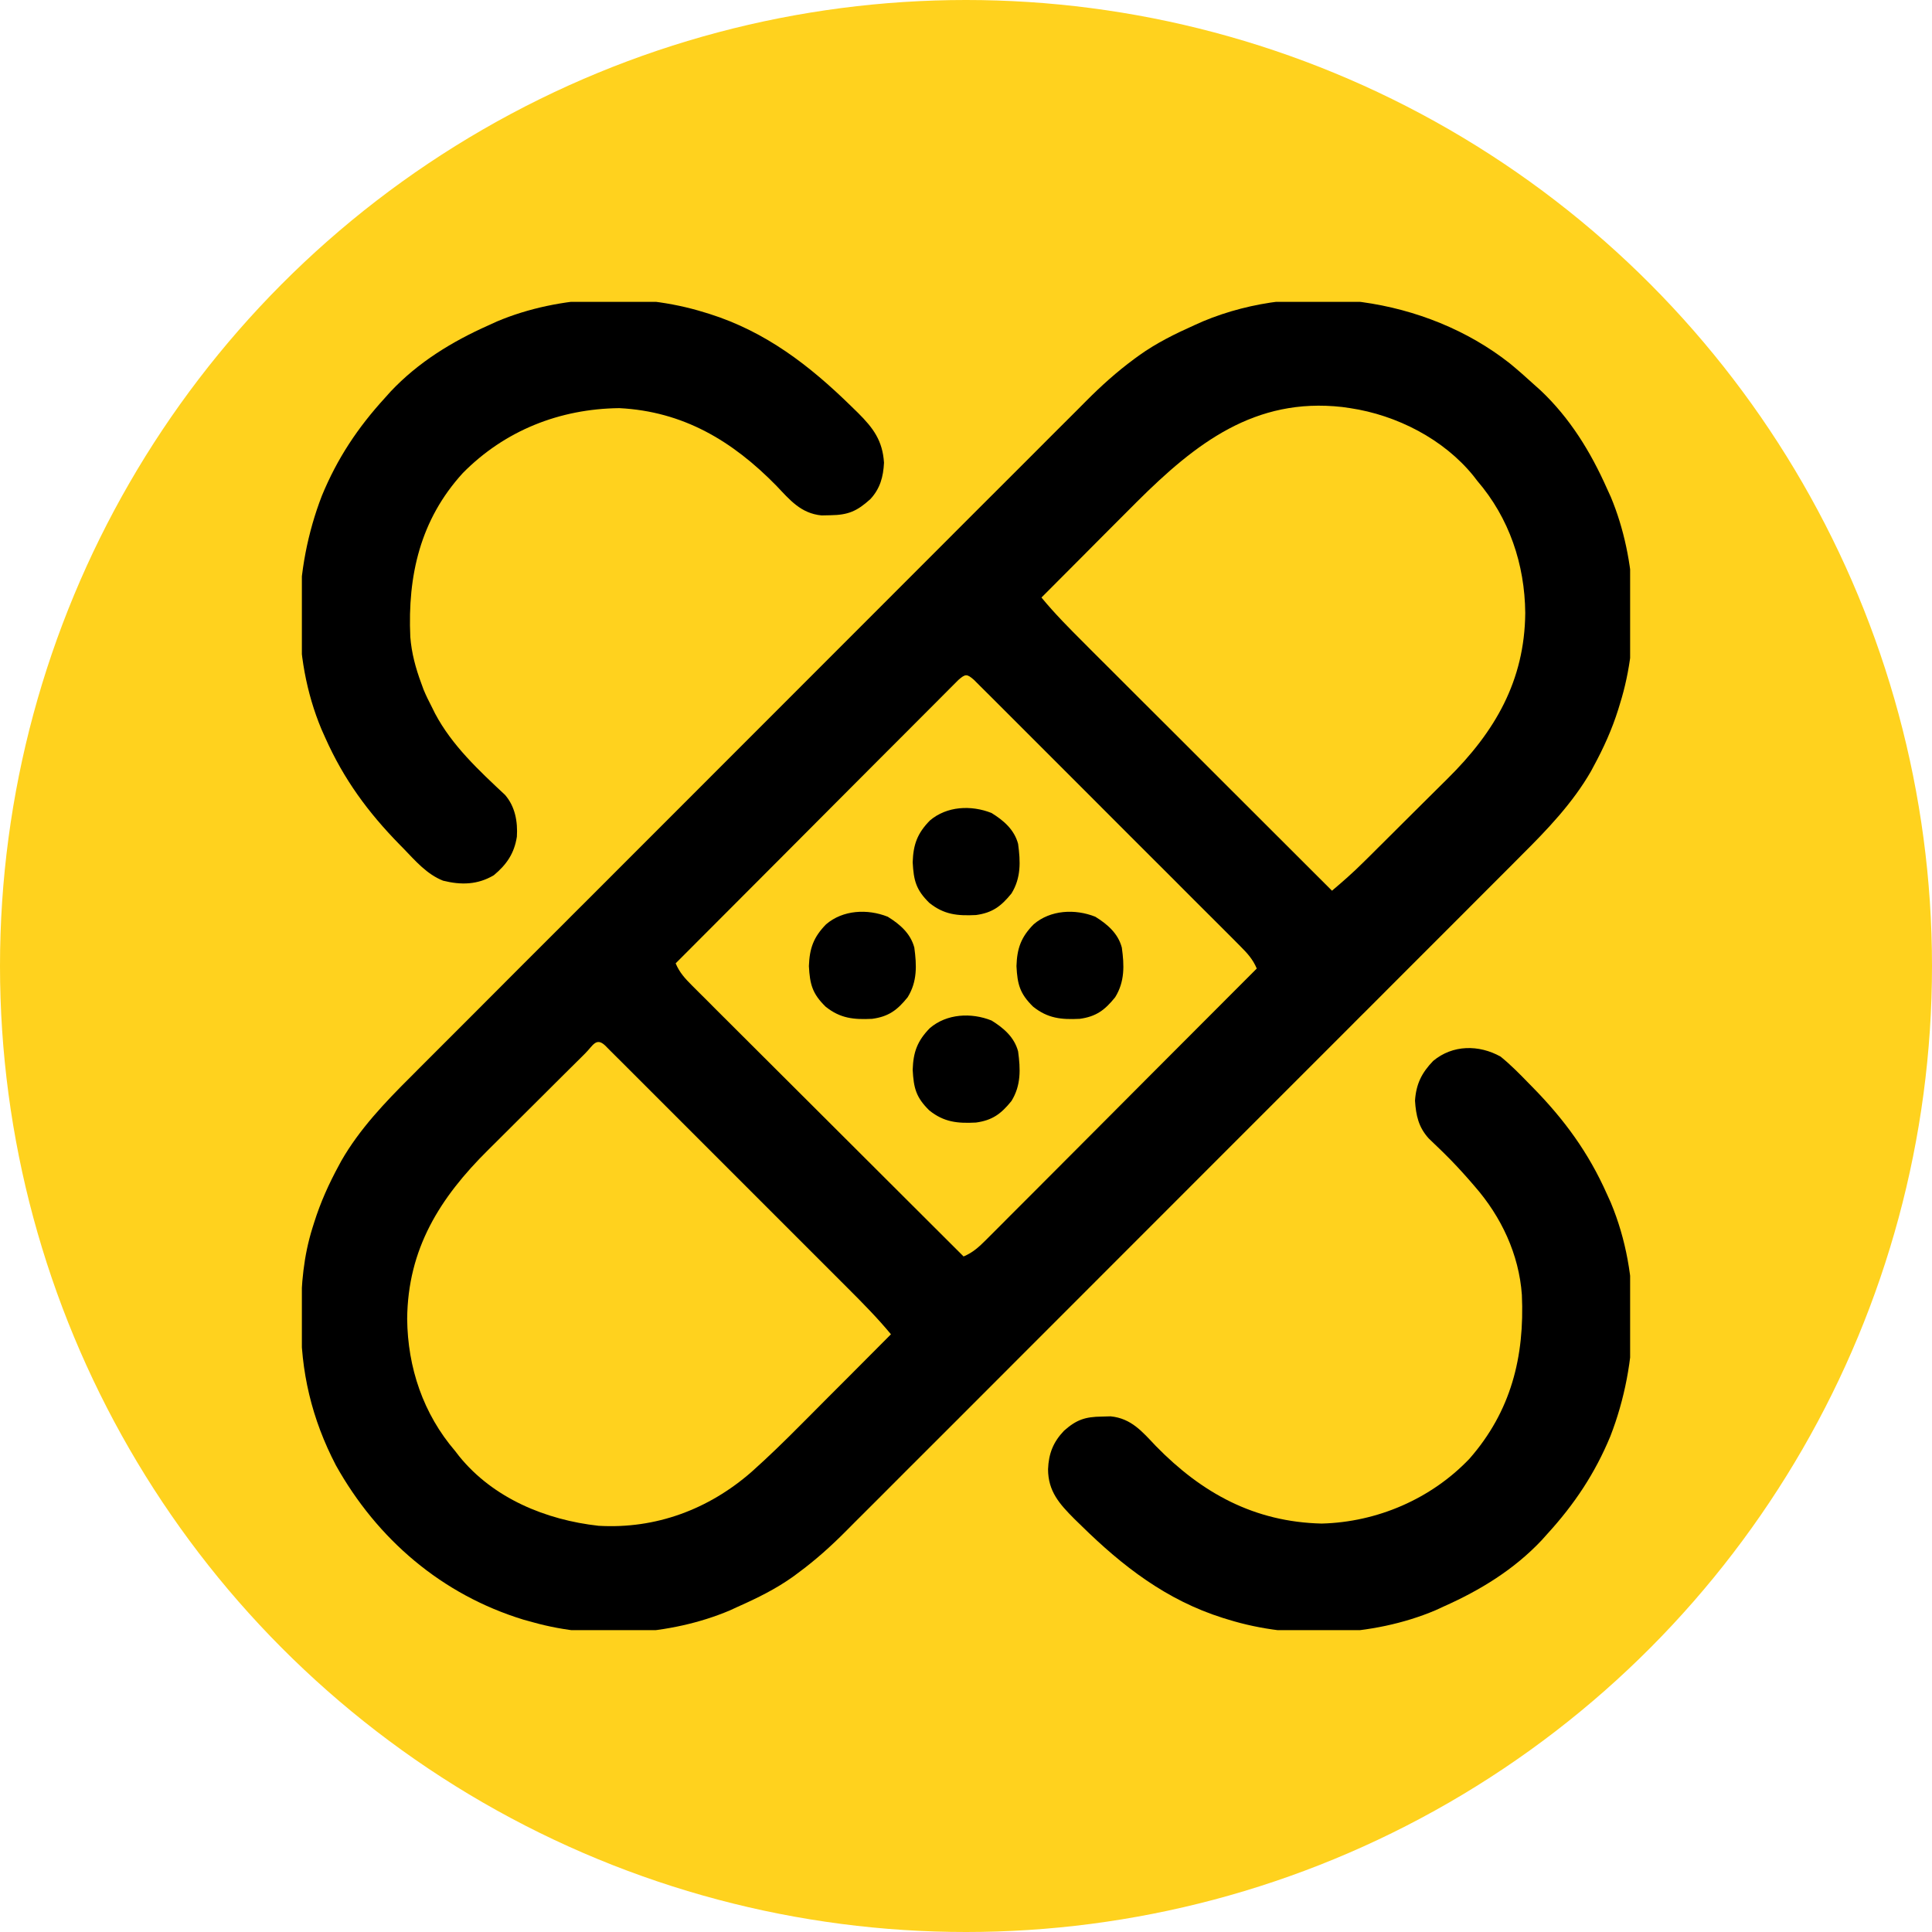 <svg width="32" height="32" viewBox="0 0 32 32" fill="none" xmlns="http://www.w3.org/2000/svg">
<circle cx="16" cy="16" r="16" fill="#FFD21E"/>
<g clip-path="url(#clip0_6240_29609)">
<path d="M25.005 6.017C25.146 6.132 25.28 6.252 25.414 6.374C25.448 6.405 25.482 6.435 25.518 6.467C26.004 6.926 26.347 7.485 26.617 8.093C26.648 8.161 26.648 8.161 26.68 8.231C27.115 9.272 27.169 10.582 26.831 11.659C26.818 11.703 26.818 11.703 26.804 11.748C26.7 12.08 26.56 12.39 26.394 12.695C26.38 12.721 26.367 12.746 26.353 12.772C26.052 13.297 25.627 13.742 25.2 14.166C25.15 14.217 25.1 14.267 25.05 14.317C24.914 14.454 24.777 14.59 24.641 14.726C24.493 14.874 24.346 15.022 24.198 15.17C23.91 15.459 23.621 15.748 23.332 16.036C23.098 16.271 22.863 16.506 22.628 16.741C22.595 16.774 22.561 16.808 22.526 16.842C22.459 16.91 22.39 16.979 22.322 17.047C21.685 17.684 21.048 18.322 20.41 18.959C19.827 19.541 19.245 20.124 18.664 20.706C18.065 21.306 17.466 21.905 16.867 22.504C16.531 22.84 16.195 23.176 15.86 23.512C15.574 23.798 15.289 24.084 15.002 24.369C14.857 24.515 14.711 24.66 14.566 24.806C14.432 24.941 14.298 25.074 14.164 25.207C14.116 25.255 14.068 25.303 14.021 25.351C13.768 25.606 13.509 25.839 13.22 26.052C13.194 26.071 13.169 26.09 13.142 26.11C12.855 26.316 12.544 26.469 12.222 26.612C12.177 26.633 12.132 26.654 12.085 26.675C11.097 27.092 9.858 27.16 8.828 26.87C8.775 26.855 8.722 26.841 8.668 26.826C7.318 26.412 6.249 25.496 5.564 24.271C5.164 23.504 4.977 22.715 4.985 21.853C4.985 21.823 4.985 21.794 4.985 21.763C4.988 21.272 5.028 20.809 5.175 20.339C5.184 20.309 5.193 20.28 5.203 20.25C5.307 19.918 5.447 19.607 5.613 19.302C5.627 19.277 5.64 19.252 5.654 19.226C5.955 18.701 6.38 18.255 6.807 17.831C6.857 17.781 6.907 17.731 6.957 17.68C7.093 17.544 7.229 17.407 7.366 17.271C7.514 17.123 7.661 16.976 7.809 16.828C8.097 16.538 8.386 16.25 8.674 15.961C8.909 15.726 9.144 15.492 9.379 15.257C9.412 15.223 9.446 15.19 9.48 15.155C9.548 15.087 9.616 15.019 9.685 14.951C10.322 14.313 10.959 13.676 11.597 13.038C12.18 12.456 12.761 11.874 13.343 11.291C13.942 10.691 14.541 10.092 15.14 9.493C15.476 9.158 15.812 8.822 16.147 8.485C16.433 8.199 16.718 7.913 17.005 7.628C17.15 7.483 17.296 7.337 17.441 7.191C17.575 7.057 17.708 6.923 17.843 6.79C17.891 6.742 17.939 6.694 17.986 6.646C18.239 6.391 18.498 6.158 18.787 5.945C18.825 5.917 18.825 5.917 18.865 5.888C19.152 5.682 19.463 5.529 19.785 5.385C19.853 5.354 19.853 5.354 19.924 5.323C21.557 4.64 23.616 4.922 25.005 6.017ZM18.833 8.309C18.638 8.504 18.443 8.7 18.248 8.895C18.136 9.009 18.023 9.122 17.91 9.235C17.689 9.456 17.469 9.676 17.25 9.897C17.47 10.164 17.71 10.406 17.955 10.65C18 10.695 18.044 10.74 18.089 10.785C18.211 10.906 18.332 11.027 18.453 11.148C18.58 11.275 18.707 11.402 18.834 11.529C19.074 11.769 19.314 12.008 19.555 12.248C19.828 12.521 20.102 12.795 20.375 13.068C20.937 13.63 21.5 14.191 22.062 14.753C22.239 14.603 22.412 14.452 22.576 14.288C22.615 14.25 22.654 14.211 22.695 14.171C22.737 14.129 22.779 14.088 22.82 14.046C22.842 14.025 22.863 14.003 22.886 13.981C23 13.868 23.113 13.754 23.227 13.641C23.343 13.525 23.46 13.41 23.576 13.294C23.667 13.204 23.758 13.114 23.848 13.024C23.891 12.981 23.934 12.938 23.977 12.896C24.761 12.121 25.253 11.277 25.263 10.152C25.255 9.347 24.998 8.58 24.468 7.964C24.447 7.936 24.426 7.909 24.404 7.881C23.91 7.271 23.132 6.875 22.363 6.76C22.319 6.754 22.275 6.747 22.23 6.741C20.783 6.579 19.804 7.343 18.833 8.309ZM15.875 11.261C15.84 11.296 15.805 11.331 15.769 11.367C15.749 11.387 15.73 11.406 15.71 11.426C15.644 11.492 15.578 11.558 15.513 11.624C15.466 11.671 15.419 11.718 15.372 11.765C15.244 11.893 15.116 12.021 14.989 12.149C14.855 12.283 14.722 12.417 14.588 12.55C14.335 12.804 14.083 13.057 13.83 13.31C13.542 13.599 13.255 13.887 12.967 14.176C12.375 14.769 11.783 15.362 11.191 15.956C11.256 16.11 11.347 16.208 11.465 16.326C11.505 16.366 11.544 16.405 11.585 16.446C11.629 16.49 11.673 16.534 11.717 16.577C11.763 16.623 11.809 16.669 11.855 16.716C11.98 16.841 12.106 16.966 12.231 17.091C12.363 17.221 12.493 17.352 12.624 17.483C12.873 17.731 13.121 17.979 13.369 18.226C13.652 18.508 13.934 18.79 14.217 19.072C14.798 19.652 15.379 20.232 15.96 20.811C16.114 20.746 16.213 20.655 16.331 20.537C16.37 20.498 16.41 20.458 16.451 20.417C16.495 20.373 16.538 20.33 16.582 20.286C16.628 20.239 16.674 20.193 16.72 20.147C16.846 20.022 16.971 19.896 17.096 19.771C17.226 19.64 17.357 19.509 17.488 19.378C17.736 19.13 17.983 18.881 18.231 18.633C18.512 18.35 18.794 18.068 19.076 17.785C19.657 17.204 20.236 16.623 20.816 16.042C20.751 15.888 20.66 15.789 20.542 15.671C20.503 15.632 20.464 15.592 20.423 15.551C20.379 15.508 20.335 15.464 20.292 15.42C20.246 15.374 20.2 15.328 20.154 15.282C20.029 15.157 19.904 15.032 19.778 14.907C19.648 14.776 19.517 14.645 19.386 14.514C19.167 14.295 18.947 14.075 18.727 13.856C18.473 13.602 18.219 13.348 17.965 13.093C17.747 12.875 17.529 12.657 17.311 12.439C17.181 12.309 17.05 12.179 16.92 12.048C16.798 11.926 16.675 11.804 16.553 11.681C16.508 11.636 16.463 11.591 16.418 11.546C16.357 11.485 16.295 11.424 16.234 11.363C16.182 11.311 16.182 11.311 16.13 11.259C16.015 11.159 15.99 11.161 15.875 11.261ZM9.694 17.446C9.672 17.467 9.651 17.488 9.629 17.511C9.557 17.582 9.485 17.653 9.413 17.725C9.363 17.775 9.313 17.825 9.263 17.874C9.157 17.979 9.052 18.084 8.947 18.189C8.813 18.323 8.679 18.456 8.545 18.589C8.441 18.692 8.337 18.796 8.234 18.899C8.185 18.948 8.135 18.997 8.086 19.046C7.284 19.84 6.754 20.685 6.744 21.845C6.752 22.65 7.009 23.417 7.539 24.034C7.56 24.061 7.581 24.089 7.603 24.117C8.169 24.817 9.04 25.175 9.915 25.272C10.863 25.327 11.737 25 12.447 24.38C12.726 24.131 12.992 23.872 13.255 23.607C13.299 23.563 13.342 23.519 13.386 23.476C13.5 23.362 13.613 23.248 13.726 23.134C13.843 23.017 13.959 22.901 14.076 22.784C14.303 22.556 14.53 22.328 14.757 22.1C14.537 21.834 14.297 21.591 14.053 21.347C14.008 21.302 13.963 21.258 13.918 21.212C13.797 21.091 13.676 20.97 13.555 20.849C13.428 20.723 13.301 20.596 13.175 20.469C12.962 20.256 12.749 20.043 12.537 19.831C12.29 19.585 12.044 19.339 11.798 19.092C11.587 18.881 11.375 18.669 11.164 18.458C11.037 18.332 10.911 18.206 10.785 18.079C10.667 17.961 10.548 17.842 10.43 17.724C10.386 17.68 10.342 17.637 10.299 17.593C10.24 17.534 10.181 17.475 10.121 17.416C10.071 17.366 10.071 17.366 10.021 17.315C9.872 17.177 9.819 17.322 9.694 17.446Z" fill="black"/>
<path d="M24.855 17.501C25.021 17.636 25.17 17.787 25.319 17.941C25.34 17.962 25.361 17.984 25.383 18.006C25.91 18.543 26.31 19.089 26.616 19.778C26.648 19.847 26.648 19.847 26.679 19.917C27.186 21.128 27.144 22.575 26.673 23.788C26.418 24.404 26.077 24.916 25.628 25.407C25.597 25.441 25.567 25.476 25.535 25.511C25.076 25.998 24.516 26.34 23.909 26.61C23.864 26.631 23.819 26.652 23.772 26.673C22.732 27.112 21.419 27.159 20.343 26.825C20.299 26.811 20.299 26.811 20.254 26.798C19.32 26.503 18.597 25.945 17.907 25.267C17.87 25.231 17.832 25.194 17.793 25.156C17.548 24.91 17.36 24.701 17.359 24.335C17.369 24.077 17.444 23.885 17.624 23.697C17.829 23.515 17.974 23.466 18.251 23.463C18.323 23.461 18.323 23.461 18.395 23.459C18.739 23.493 18.92 23.714 19.145 23.951C19.91 24.734 20.778 25.208 21.89 25.235C22.809 25.212 23.704 24.827 24.339 24.161C25.027 23.376 25.253 22.475 25.207 21.447C25.159 20.775 24.866 20.153 24.425 19.649C24.396 19.615 24.367 19.582 24.337 19.547C24.2 19.391 24.06 19.24 23.912 19.095C23.89 19.074 23.869 19.053 23.847 19.032C23.786 18.973 23.725 18.914 23.664 18.856C23.496 18.67 23.453 18.478 23.437 18.231C23.455 17.956 23.547 17.77 23.738 17.572C24.06 17.303 24.495 17.3 24.855 17.501Z" fill="black"/>
<path d="M11.661 5.172C11.69 5.181 11.72 5.19 11.75 5.199C12.683 5.494 13.406 6.051 14.097 6.727C14.134 6.763 14.172 6.799 14.21 6.837C14.464 7.09 14.618 7.297 14.642 7.664C14.63 7.898 14.578 8.092 14.416 8.267C14.196 8.465 14.053 8.53 13.753 8.534C13.705 8.535 13.658 8.536 13.608 8.537C13.265 8.504 13.084 8.282 12.859 8.045C12.131 7.302 11.316 6.814 10.258 6.76C9.269 6.771 8.36 7.131 7.665 7.836C6.961 8.608 6.75 9.532 6.796 10.551C6.817 10.818 6.884 11.065 6.977 11.316C6.99 11.352 7.003 11.387 7.016 11.423C7.056 11.52 7.101 11.611 7.149 11.703C7.168 11.741 7.186 11.779 7.206 11.818C7.486 12.347 7.933 12.762 8.366 13.167C8.532 13.359 8.577 13.61 8.561 13.859C8.518 14.134 8.393 14.318 8.18 14.496C7.911 14.656 7.637 14.661 7.339 14.587C7.07 14.481 6.882 14.26 6.685 14.056C6.664 14.034 6.643 14.013 6.621 13.991C6.094 13.453 5.694 12.908 5.387 12.219C5.367 12.173 5.346 12.127 5.325 12.08C4.817 10.866 4.861 9.427 5.331 8.212C5.585 7.594 5.926 7.082 6.376 6.59C6.407 6.555 6.437 6.521 6.469 6.486C6.928 5.999 7.487 5.657 8.094 5.387C8.14 5.366 8.185 5.345 8.232 5.324C9.272 4.885 10.585 4.838 11.661 5.172Z" fill="black"/>
<path d="M16.423 16.903C16.625 17.028 16.8 17.179 16.863 17.414C16.903 17.709 16.913 17.977 16.753 18.236C16.58 18.45 16.436 18.556 16.165 18.593C15.859 18.609 15.635 18.587 15.392 18.392C15.173 18.177 15.133 18.023 15.117 17.72C15.126 17.425 15.195 17.239 15.402 17.028C15.68 16.79 16.086 16.768 16.423 16.903Z" fill="black"/>
<path d="M18.142 15.184C18.343 15.309 18.519 15.46 18.581 15.695C18.622 15.99 18.631 16.258 18.471 16.517C18.299 16.731 18.155 16.838 17.884 16.875C17.578 16.89 17.354 16.868 17.111 16.673C16.892 16.458 16.851 16.304 16.836 16.002C16.845 15.706 16.913 15.52 17.121 15.309C17.399 15.071 17.805 15.05 18.142 15.184Z" fill="black"/>
<path d="M14.704 15.184C14.906 15.309 15.081 15.46 15.144 15.695C15.184 15.99 15.194 16.258 15.034 16.517C14.862 16.731 14.718 16.838 14.446 16.875C14.14 16.89 13.916 16.868 13.674 16.673C13.455 16.458 13.414 16.304 13.398 16.002C13.408 15.706 13.476 15.52 13.683 15.309C13.961 15.071 14.367 15.05 14.704 15.184Z" fill="black"/>
<path d="M16.423 13.466C16.625 13.59 16.8 13.742 16.863 13.977C16.903 14.271 16.913 14.54 16.753 14.799C16.58 15.012 16.436 15.119 16.165 15.156C15.859 15.171 15.635 15.15 15.392 14.954C15.173 14.739 15.133 14.585 15.117 14.283C15.126 13.987 15.195 13.801 15.402 13.59C15.68 13.352 16.086 13.331 16.423 13.466Z" fill="black"/>
</g>
<defs>
<clipPath id="clip0_6240_29609">
<rect width="22" height="22" fill="white" transform="translate(5 5)"/>
</clipPath>
</defs>
</svg>
